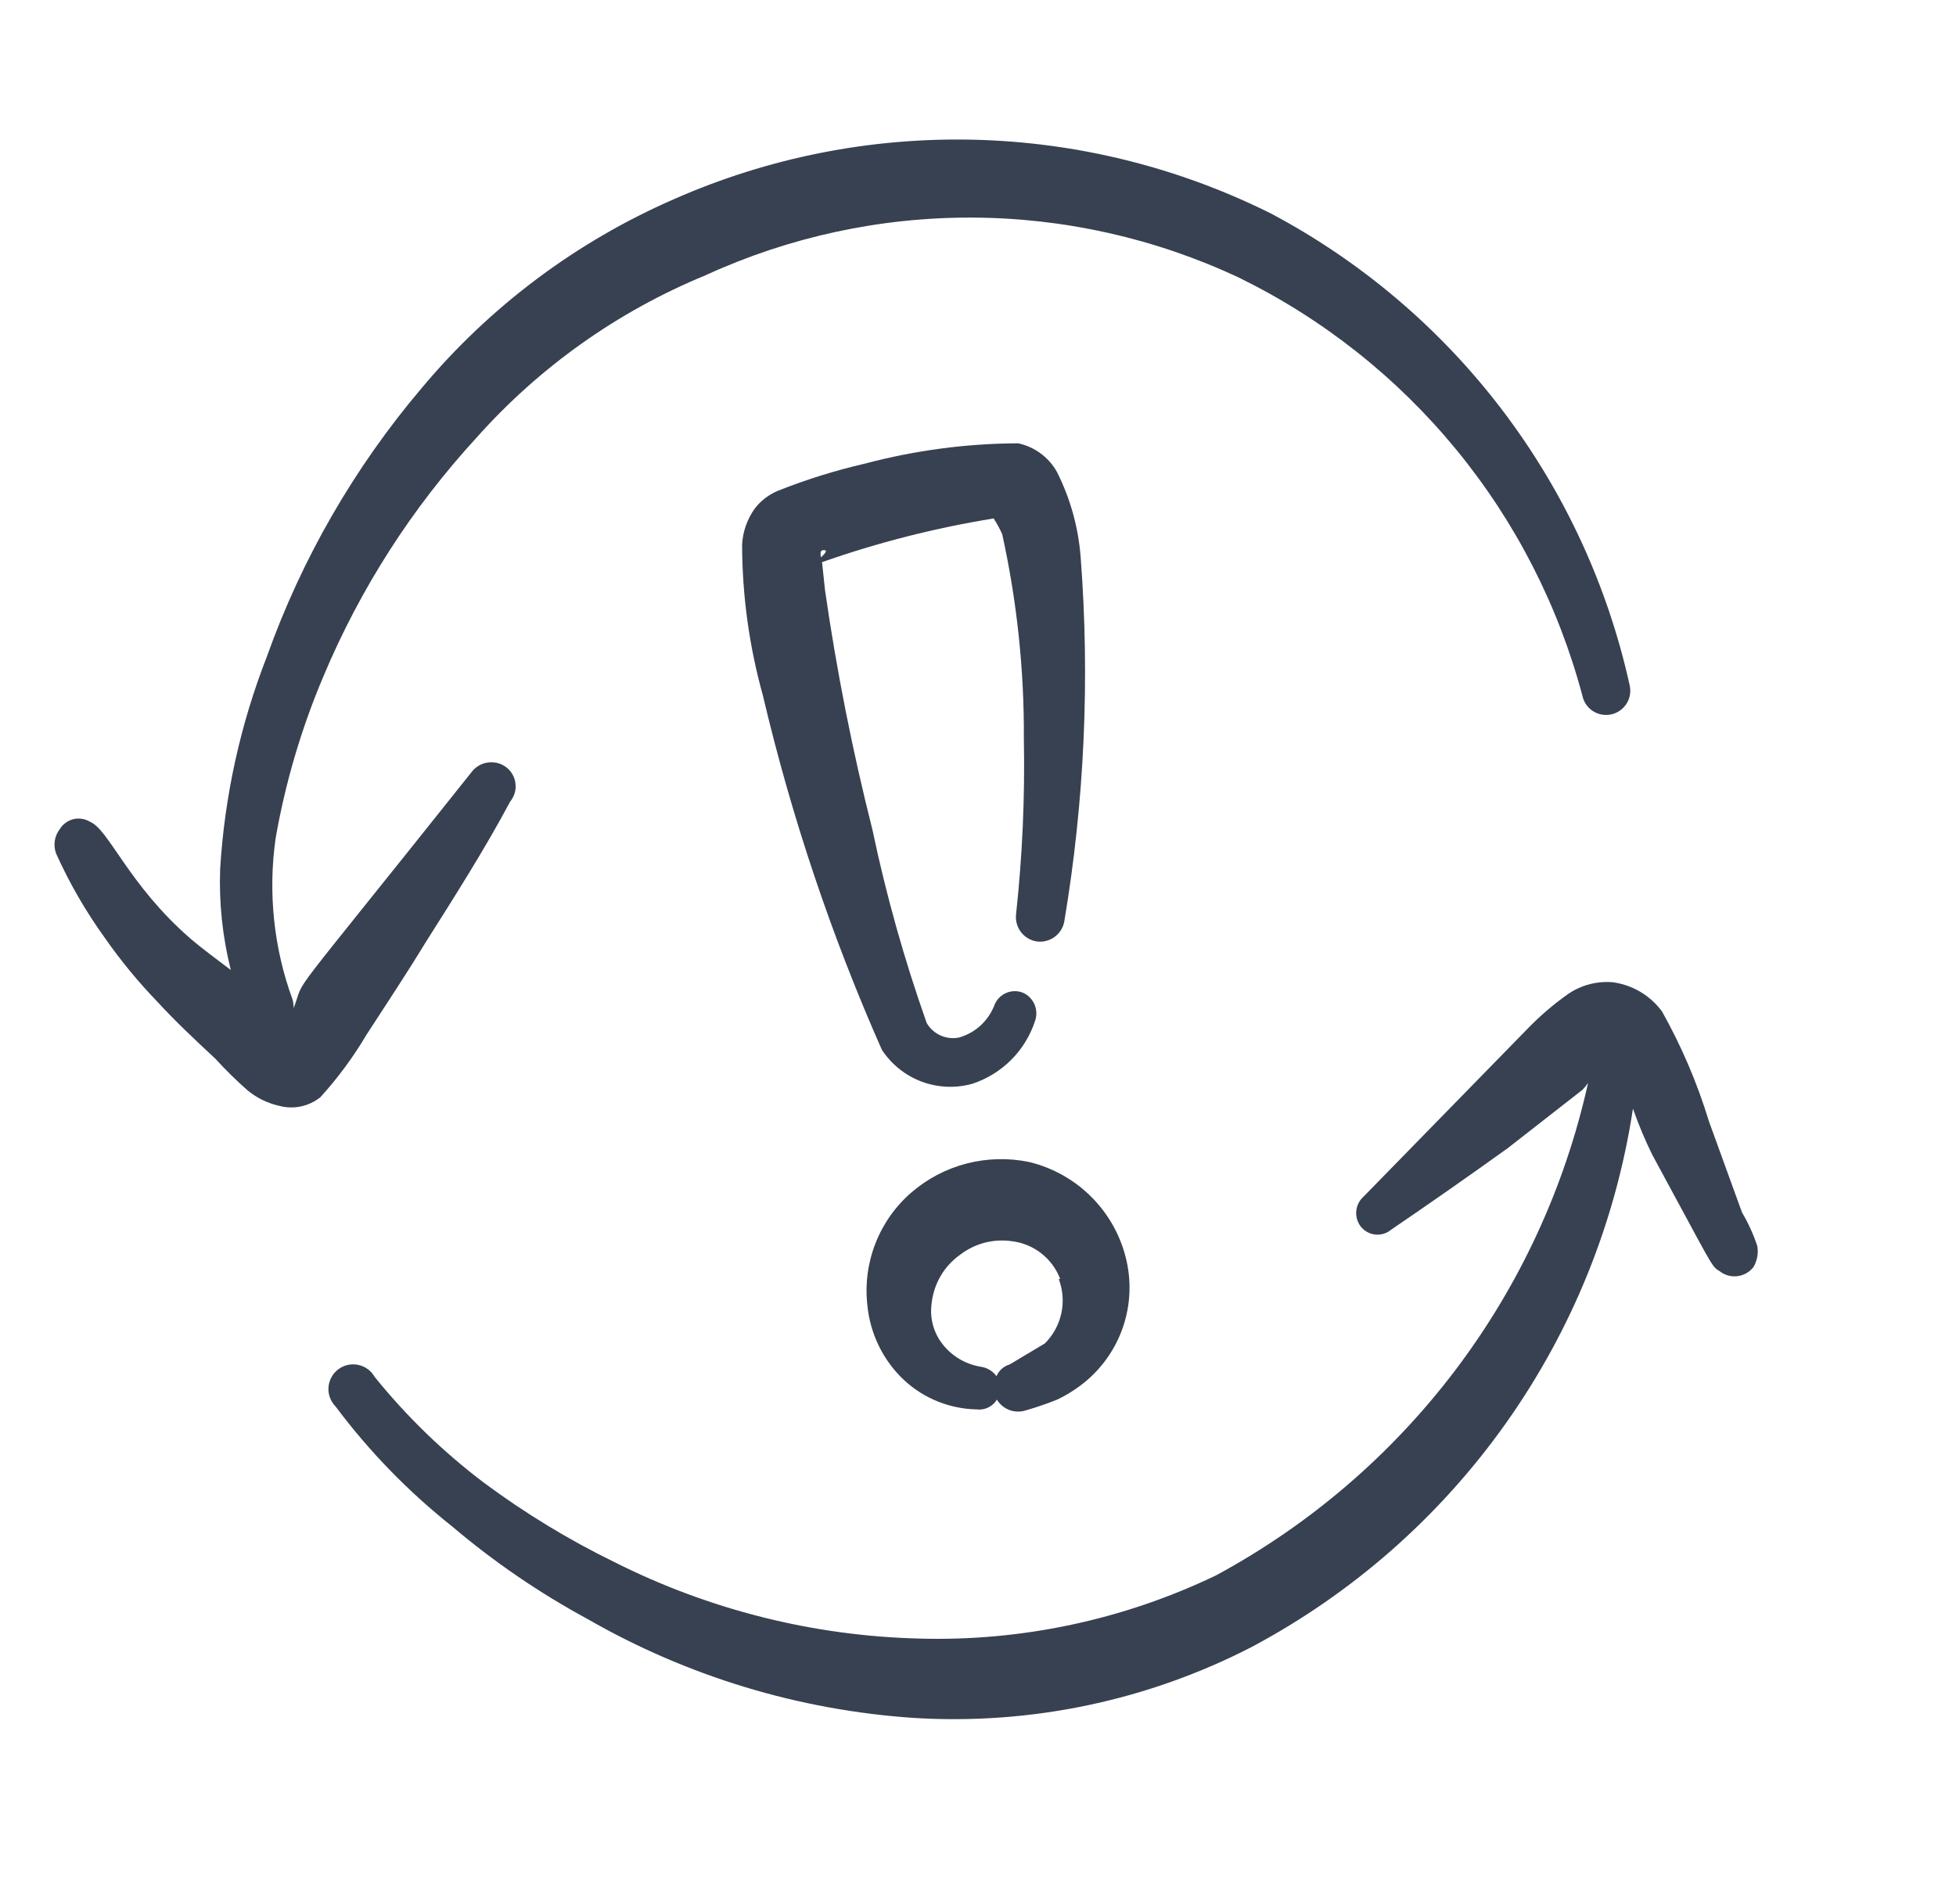<svg width="38" height="37" viewBox="0 0 38 37" fill="none" xmlns="http://www.w3.org/2000/svg">
<path fill-rule="evenodd" clip-rule="evenodd" d="M17.707 23.17C17.398 23.437 17.158 23.776 17.009 24.157C16.86 24.537 16.805 24.948 16.85 25.354C16.902 25.915 17.157 26.438 17.569 26.822C17.952 27.175 18.451 27.375 18.971 27.386C19.048 27.396 19.127 27.384 19.197 27.35C19.268 27.316 19.327 27.263 19.367 27.196C19.423 27.289 19.509 27.36 19.61 27.398C19.712 27.436 19.823 27.439 19.926 27.406C20.137 27.345 20.345 27.274 20.548 27.192C20.699 27.119 20.842 27.032 20.977 26.932C21.346 26.66 21.629 26.287 21.791 25.858C21.953 25.428 21.987 24.962 21.889 24.513C21.787 24.046 21.555 23.616 21.219 23.274C20.884 22.932 20.459 22.691 19.994 22.579C19.593 22.496 19.178 22.506 18.781 22.608C18.385 22.71 18.017 22.903 17.707 23.17ZM20.569 24.854C20.65 25.067 20.667 25.297 20.619 25.519C20.571 25.741 20.46 25.944 20.299 26.104L19.617 26.512C19.56 26.529 19.507 26.558 19.462 26.597C19.418 26.637 19.382 26.686 19.359 26.741C19.324 26.692 19.279 26.65 19.227 26.619C19.175 26.587 19.118 26.567 19.058 26.558C18.755 26.51 18.482 26.346 18.298 26.101C18.135 25.884 18.063 25.613 18.097 25.343C18.116 25.15 18.176 24.962 18.274 24.794C18.372 24.626 18.506 24.482 18.666 24.371C18.807 24.265 18.967 24.189 19.137 24.145C19.308 24.102 19.485 24.093 19.659 24.118C19.868 24.143 20.065 24.225 20.23 24.354C20.395 24.483 20.522 24.655 20.596 24.851L20.569 24.854Z" fill="#374151"/>
<path fill-rule="evenodd" clip-rule="evenodd" d="M7.115 20.114C7.507 19.509 7.901 18.916 8.267 18.314C8.831 17.422 9.418 16.501 9.911 15.576C9.95 15.528 9.98 15.473 9.998 15.414C10.016 15.354 10.022 15.292 10.015 15.23C10.009 15.168 9.99 15.108 9.96 15.054C9.93 14.999 9.889 14.951 9.841 14.913C9.743 14.836 9.619 14.801 9.495 14.814C9.371 14.827 9.257 14.887 9.177 14.983C5.373 19.761 5.967 18.906 5.704 19.591C5.705 19.538 5.699 19.485 5.687 19.432C5.318 18.427 5.204 17.346 5.355 16.286C5.544 15.206 5.856 14.15 6.284 13.14C7 11.435 8.006 9.866 9.258 8.504C10.482 7.129 12.002 6.051 13.704 5.35C15.331 4.603 17.102 4.22 18.893 4.228C20.683 4.236 22.451 4.634 24.072 5.396C25.701 6.194 27.139 7.333 28.29 8.735C29.441 10.137 30.278 11.77 30.743 13.524C30.77 13.646 30.844 13.752 30.949 13.819C31.055 13.886 31.182 13.908 31.304 13.881C31.426 13.854 31.532 13.779 31.599 13.674C31.666 13.569 31.688 13.441 31.661 13.319C31.233 11.377 30.388 9.551 29.185 7.968C27.982 6.384 26.448 5.081 24.692 4.149C22.897 3.253 20.927 2.763 18.922 2.715C16.917 2.667 14.926 3.061 13.091 3.871C11.195 4.698 9.517 5.955 8.19 7.543C6.882 9.087 5.863 10.854 5.184 12.76C4.669 14.079 4.363 15.47 4.277 16.883C4.253 17.544 4.323 18.206 4.484 18.848C4.221 18.647 3.945 18.448 3.694 18.233C2.497 17.192 2.115 16.118 1.75 15.969C1.702 15.939 1.649 15.919 1.593 15.911C1.538 15.902 1.481 15.904 1.426 15.917C1.371 15.931 1.32 15.955 1.274 15.988C1.229 16.021 1.19 16.063 1.161 16.111C1.11 16.178 1.076 16.257 1.064 16.341C1.052 16.424 1.061 16.51 1.091 16.588C1.352 17.167 1.671 17.718 2.043 18.233C2.349 18.671 2.689 19.084 3.06 19.468C3.408 19.847 3.781 20.197 4.183 20.571C4.381 20.789 4.591 20.995 4.812 21.189C4.989 21.334 5.197 21.436 5.421 21.487C5.558 21.524 5.702 21.529 5.841 21.5C5.98 21.471 6.111 21.41 6.222 21.322C6.56 20.951 6.859 20.546 7.115 20.114Z" fill="#374151"/>
<path fill-rule="evenodd" clip-rule="evenodd" d="M33.843 23.56L33.2 21.788C32.974 21.047 32.669 20.332 32.29 19.656C32.177 19.501 32.033 19.371 31.869 19.273C31.704 19.175 31.52 19.111 31.33 19.086C31.026 19.061 30.721 19.14 30.468 19.312C30.185 19.511 29.921 19.737 29.68 19.986L26.494 23.248C26.412 23.32 26.36 23.42 26.349 23.529C26.338 23.637 26.369 23.745 26.435 23.832C26.47 23.876 26.513 23.913 26.562 23.94C26.611 23.967 26.665 23.983 26.721 23.989C26.777 23.994 26.833 23.988 26.887 23.971C26.94 23.954 26.989 23.926 27.032 23.89C27.758 23.397 28.571 22.828 29.294 22.308L30.745 21.175C30.785 21.134 30.82 21.09 30.852 21.043C30.404 23.064 29.527 24.964 28.279 26.616C27.031 28.267 25.442 29.63 23.621 30.613C21.825 31.475 19.849 31.896 17.857 31.839C15.8 31.788 13.78 31.281 11.942 30.356C11.05 29.921 10.2 29.404 9.403 28.812C8.614 28.216 7.9 27.524 7.279 26.755C7.245 26.695 7.199 26.643 7.144 26.603C7.088 26.562 7.025 26.535 6.958 26.521C6.89 26.507 6.821 26.508 6.754 26.523C6.687 26.538 6.625 26.567 6.57 26.609C6.515 26.651 6.47 26.703 6.438 26.764C6.405 26.824 6.386 26.891 6.381 26.959C6.377 27.027 6.387 27.096 6.411 27.16C6.435 27.224 6.473 27.283 6.521 27.331C7.171 28.201 7.93 28.982 8.78 29.657C9.593 30.347 10.476 30.951 11.414 31.459C13.353 32.574 15.52 33.231 17.752 33.381C20.025 33.522 22.294 33.046 24.318 32.002C26.282 30.956 27.974 29.466 29.26 27.649C30.546 25.833 31.39 23.742 31.724 21.542C31.831 21.849 31.957 22.15 32.101 22.442C33.267 24.587 33.242 24.603 33.399 24.694C33.447 24.733 33.502 24.763 33.562 24.781C33.621 24.799 33.684 24.805 33.746 24.798C33.807 24.792 33.867 24.773 33.922 24.743C33.976 24.713 34.024 24.672 34.063 24.624C34.137 24.5 34.164 24.355 34.14 24.213C34.065 23.985 33.965 23.766 33.843 23.56Z" fill="#374151"/>
<path fill-rule="evenodd" clip-rule="evenodd" d="M20.538 9.178C20.46 9.035 20.352 8.911 20.221 8.814C20.09 8.716 19.94 8.648 19.78 8.614C18.775 8.618 17.774 8.751 16.802 9.009C16.226 9.142 15.661 9.318 15.112 9.537C14.936 9.61 14.782 9.728 14.665 9.879C14.518 10.084 14.432 10.325 14.417 10.577C14.419 11.569 14.555 12.558 14.821 13.514C15.377 15.875 16.151 18.18 17.132 20.398C17.317 20.681 17.588 20.898 17.904 21.017C18.221 21.135 18.568 21.15 18.893 21.058C19.176 20.964 19.434 20.805 19.645 20.594C19.855 20.383 20.014 20.126 20.107 19.842C20.145 19.738 20.142 19.623 20.099 19.52C20.056 19.418 19.976 19.335 19.874 19.29C19.77 19.248 19.654 19.249 19.55 19.293C19.447 19.336 19.365 19.419 19.322 19.523C19.265 19.674 19.174 19.811 19.055 19.922C18.936 20.032 18.793 20.113 18.637 20.159C18.515 20.185 18.388 20.172 18.274 20.121C18.16 20.07 18.065 19.985 18.003 19.877C17.569 18.65 17.216 17.395 16.949 16.122C16.561 14.587 16.253 13.034 16.028 11.467L15.97 10.923C17.054 10.542 18.17 10.258 19.304 10.074C19.367 10.171 19.422 10.273 19.47 10.379C19.758 11.686 19.899 13.022 19.891 14.361C19.913 15.496 19.862 16.631 19.74 17.76C19.724 17.884 19.758 18.01 19.834 18.11C19.909 18.21 20.021 18.276 20.145 18.294C20.269 18.31 20.395 18.276 20.495 18.2C20.595 18.125 20.661 18.013 20.679 17.889C21.069 15.559 21.175 13.191 20.995 10.835C20.952 10.258 20.797 9.696 20.538 9.178ZM15.947 10.831C15.937 10.738 15.932 10.685 16.013 10.69C16.094 10.695 15.996 10.786 15.947 10.831Z" fill="#374151"/>
</svg>
